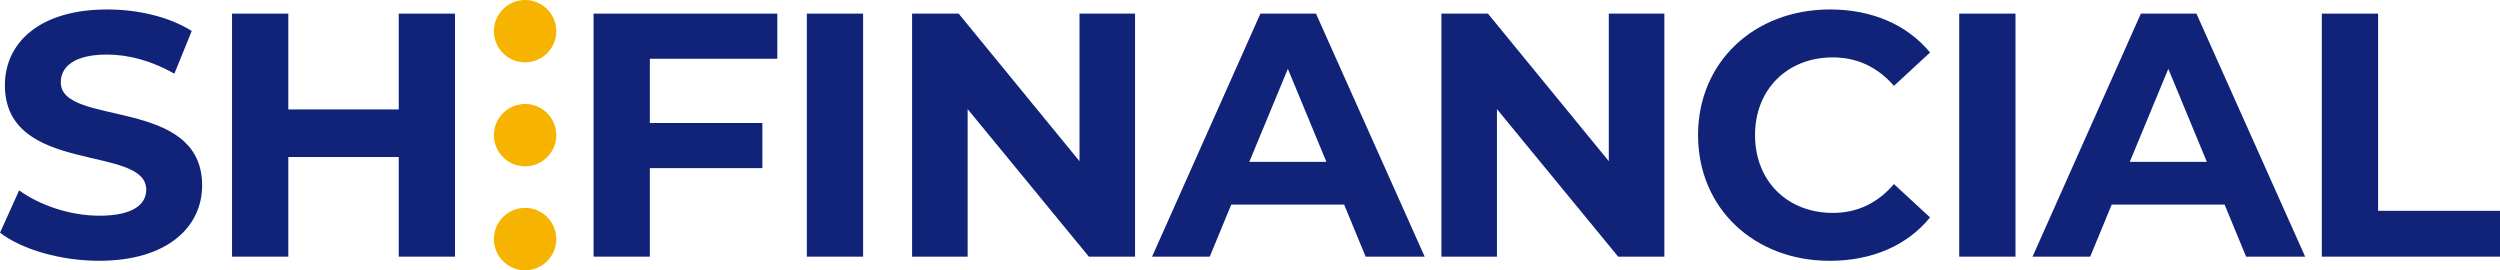 <svg width="185" height="20" viewBox="0 0 185 20" fill="none" xmlns="http://www.w3.org/2000/svg">
	<path d="M0.002 17.22L1.416 14.086C2.932 15.19 5.195 15.962 7.353 15.962C9.821 15.962 10.822 15.139 10.822 14.035C10.822 10.669 0.362 12.982 0.362 6.302C0.362 3.244 2.829 0.7 7.943 0.7C10.204 0.7 12.518 1.239 14.188 2.292L12.903 5.452C11.234 4.502 9.511 4.038 7.917 4.038C5.449 4.038 4.498 4.964 4.498 6.094C4.498 9.408 14.958 7.121 14.958 13.724C14.958 16.73 12.466 19.298 7.325 19.298C4.472 19.298 1.593 18.449 0 17.218L0.002 17.22Z" fill="#102379"></path>
	<path d="M33.671 1.008V18.992H29.507V11.619H21.335V18.992H17.171V1.008H21.335V8.099H29.507V1.008H33.671Z" fill="#102379"></path>
	<path d="M48.088 4.348V9.102H56.416V12.441H48.088V18.992H43.924V1.008H57.521V4.348H48.088Z" fill="#102379"></path>
	<path d="M59.705 1.008H63.869V18.992H59.705V1.008Z" fill="#102379"></path>
	<path d="M83.994 1.008V18.992H80.576L71.606 8.073V18.992H67.494V1.008H70.939L79.883 11.927V1.008H83.994Z" fill="#102379"></path>
	<path d="M99.466 15.139H91.113L89.52 18.994H85.253L93.271 1.008H97.382L105.427 18.992H101.058L99.466 15.137V15.139ZM98.154 11.98L95.302 5.095L92.448 11.98H98.154Z" fill="#102379"></path>
	<path d="M123.163 1.008V18.992H119.744L110.774 8.073V18.992H106.663V1.008H110.107L119.051 11.927V1.008H123.163Z" fill="#102379"></path>
	<path d="M125.655 10.001C125.655 4.581 129.819 0.7 135.422 0.7C138.532 0.7 141.128 1.83 142.824 3.886L140.151 6.353C138.944 4.966 137.428 4.247 135.629 4.247C132.261 4.247 129.872 6.61 129.872 10.001C129.872 13.392 132.263 15.755 135.629 15.755C137.428 15.755 138.944 15.036 140.151 13.622L142.824 16.089C141.128 18.169 138.532 19.3 135.396 19.3C129.819 19.3 125.655 15.421 125.655 9.999V10.001Z" fill="#102379"></path>
	<path d="M144.982 1.008H149.146V18.992H144.982V1.008Z" fill="#102379"></path>
	<path d="M164.619 15.139H156.267L154.674 18.994H150.407L158.425 1.008H162.536L170.581 18.992H166.212L164.619 15.137V15.139ZM163.308 11.98L160.455 5.095L157.602 11.98H163.308Z" fill="#102379"></path>
	<path d="M171.815 1.008H175.979V15.601H185V18.992H171.815V1.008Z" fill="#102379"></path>
	<path d="M38.857 20C40.132 20 41.165 18.967 41.165 17.693C41.165 16.418 40.132 15.385 38.857 15.385C37.582 15.385 36.548 16.418 36.548 17.693C36.548 18.967 37.582 20 38.857 20Z" fill="url(#paint0_linear_6162_445724)"></path>
	<path d="M38.857 12.308C40.132 12.308 41.165 11.275 41.165 10.001C41.165 8.727 40.132 7.694 38.857 7.694C37.582 7.694 36.548 8.727 36.548 10.001C36.548 11.275 37.582 12.308 38.857 12.308Z" fill="url(#paint1_linear_6162_445724)"></path>
	<path d="M38.857 4.615C40.132 4.615 41.165 3.582 41.165 2.307C41.165 1.033 40.132 0 38.857 0C37.582 0 36.548 1.033 36.548 2.307C36.548 3.582 37.582 4.615 38.857 4.615Z" fill="url(#paint2_linear_6162_445724)"></path>
	<defs>
		<linearGradient id="paint0_linear_6162_445724" x1="36.548" y1="17.693" x2="41.165" y2="17.693" gradientUnits="userSpaceOnUse">
			<stop stop-color="#F6B400"></stop>
			<stop offset="1" stop-color="#F6B400"></stop>
		</linearGradient>
		<linearGradient id="paint1_linear_6162_445724" x1="0.002" y1="10.001" x2="0.19" y2="10.001" gradientUnits="userSpaceOnUse">
			<stop stop-color="#F6B400"></stop>
			<stop offset="1" stop-color="#F6B400"></stop>
		</linearGradient>
		<linearGradient id="paint2_linear_6162_445724" x1="0.002" y1="2.307" x2="0.19" y2="2.307" gradientUnits="userSpaceOnUse">
			<stop stop-color="#F6B400"></stop>
			<stop offset="1" stop-color="#F6B400"></stop>
		</linearGradient>
	</defs>
</svg>